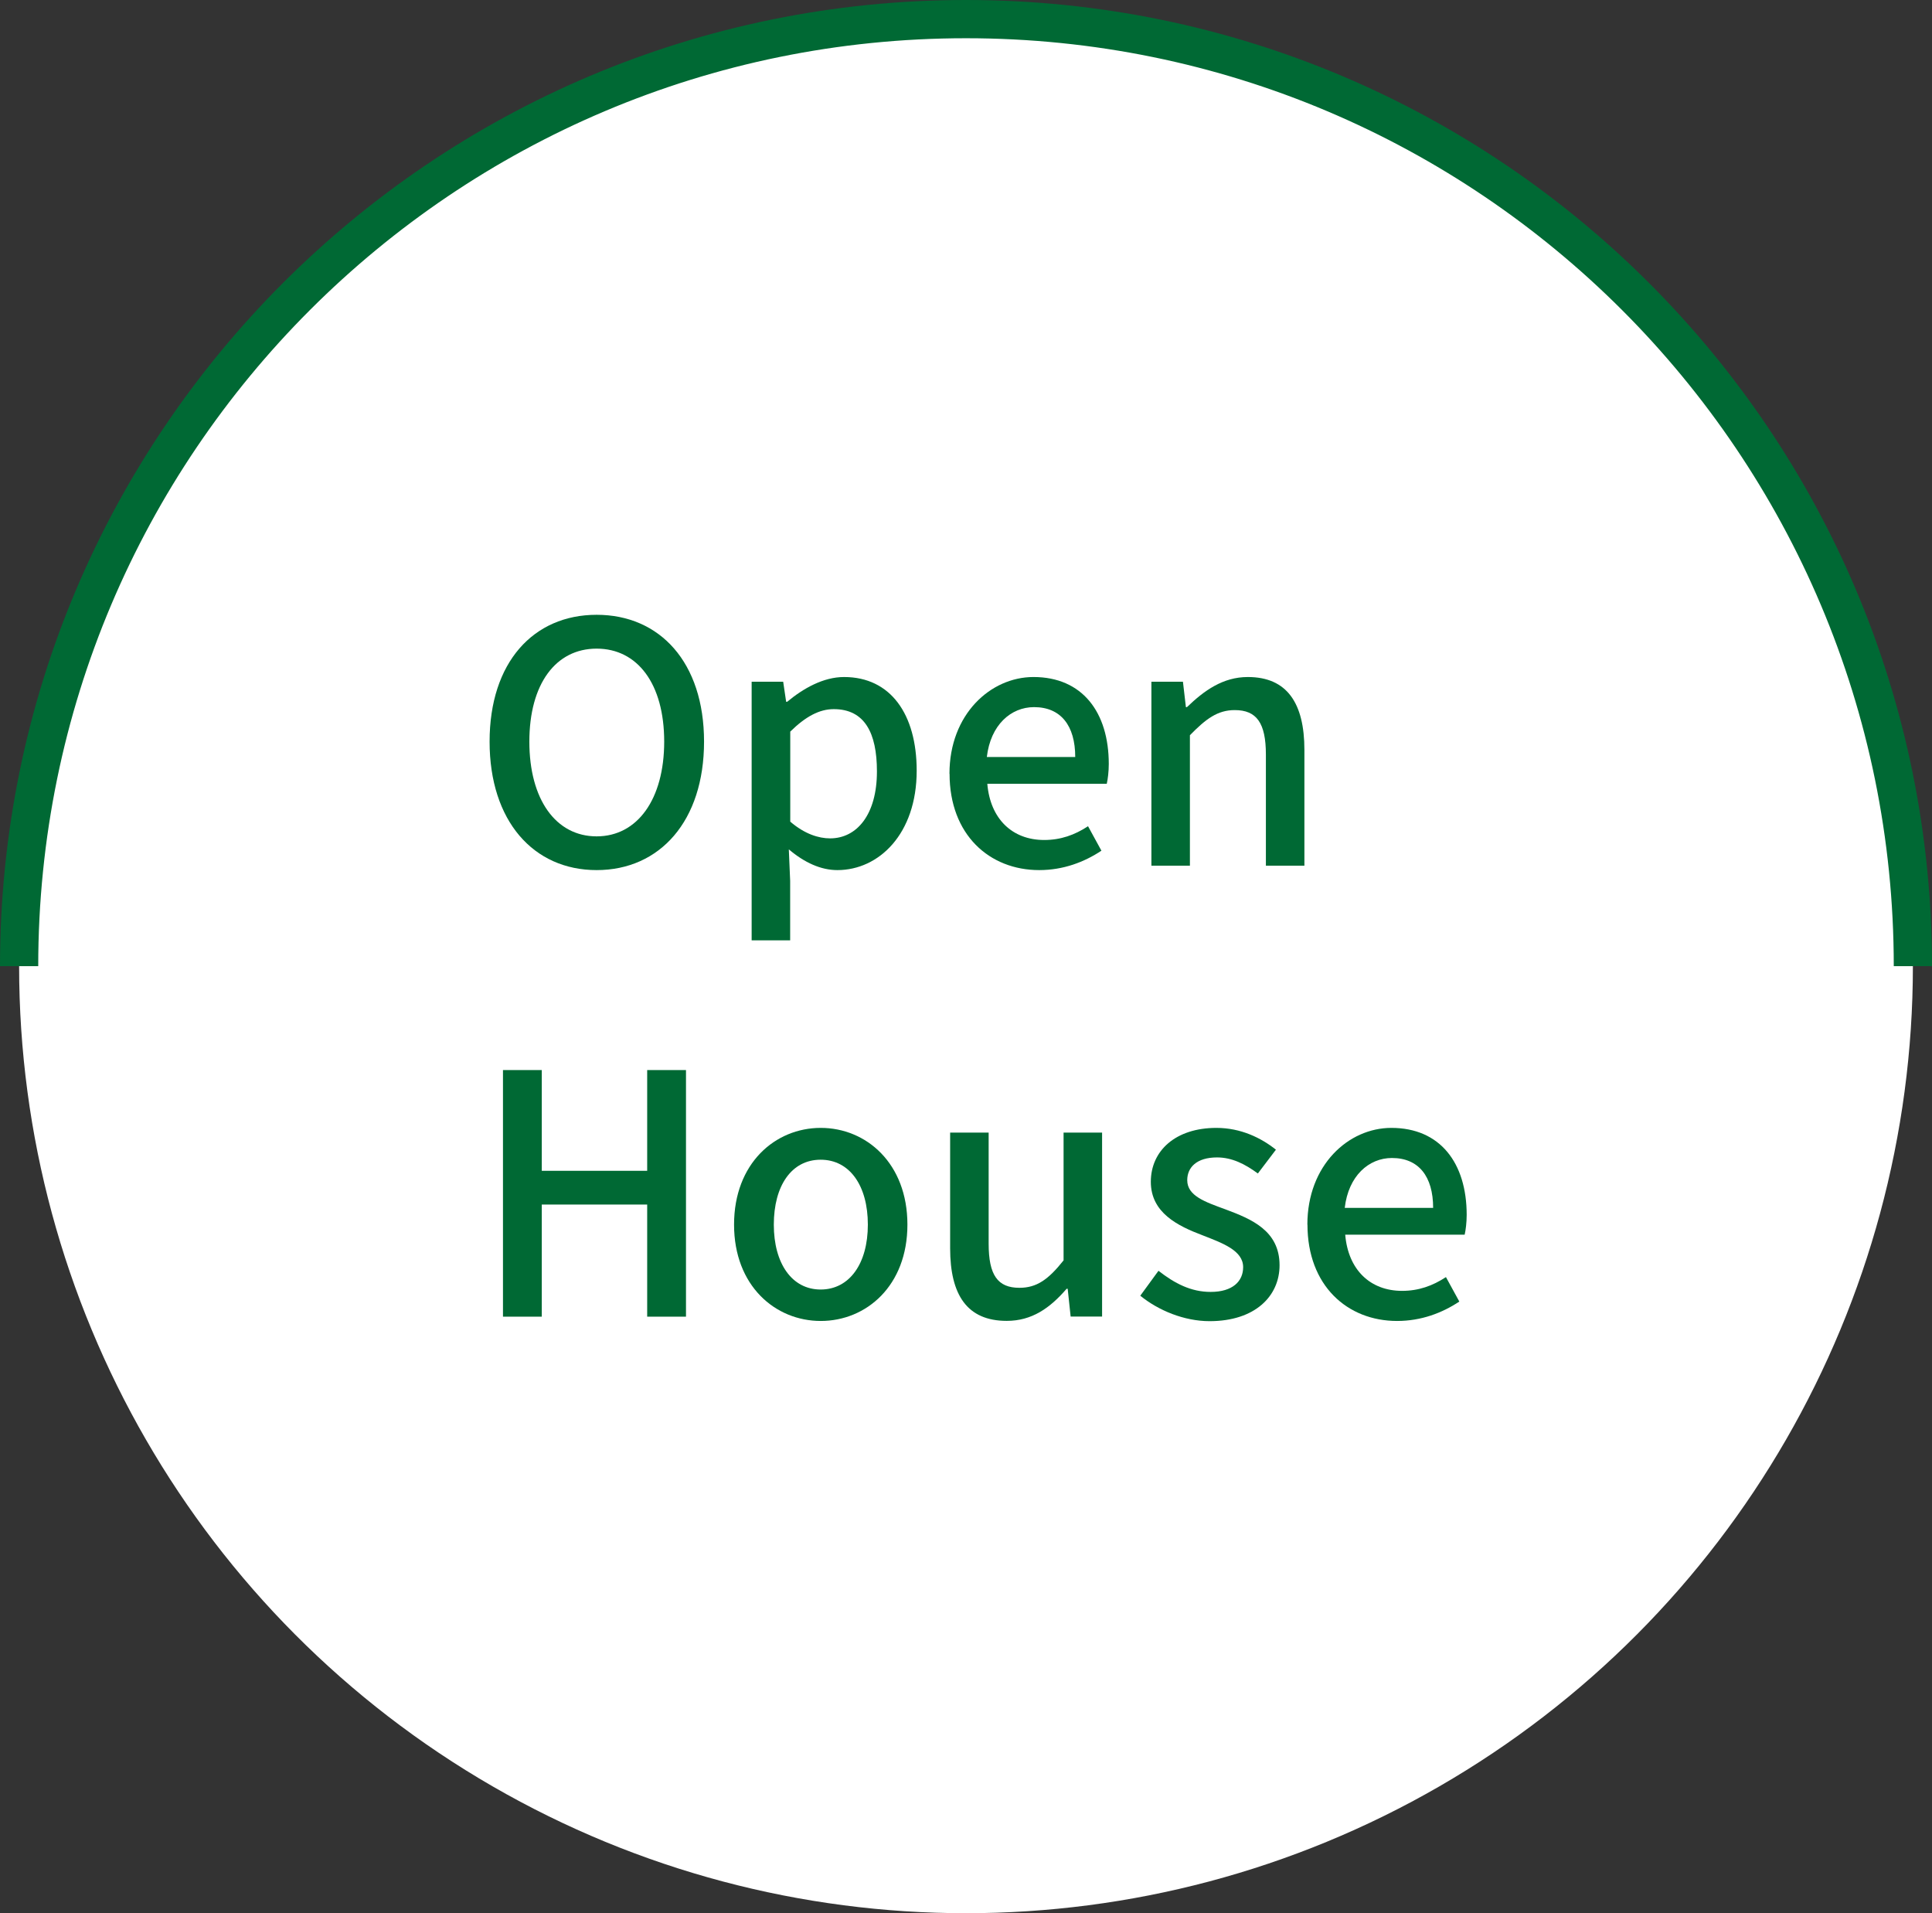 <?xml version="1.0" encoding="UTF-8"?>
<svg id="_圖層_2" data-name="圖層 2" xmlns="http://www.w3.org/2000/svg" viewBox="0 0 202.16 200.16">
  <rect x="0" y="0" width="202.16" height="200.16" fill="#333333" stroke="none"/>
  <defs>
    <style>
      .cls-1 {
        fill: none;
        stroke: #006934;
        stroke-miterlimit: 10;
        stroke-width: 4px;
      }

      .cls-2 {
        fill: #fff;
      }

      .cls-3 {
        fill: #006934;
      }
    </style>
  </defs>
  <g id="_圖層_1-2" data-name="圖層 1">
    <g>
      <circle class="cls-2" cx="101.08" cy="101.08" r="99.08"/>
      <g>
        <path class="cls-3" d="M51.23,77.59c0-8.3,4.59-13.27,11.2-13.27s11.24,4.97,11.24,13.27-4.62,13.44-11.24,13.44-11.2-5.15-11.2-13.44ZM69.5,77.59c0-6.06-2.8-9.73-7.07-9.73s-7.04,3.68-7.04,9.73,2.77,9.91,7.04,9.91,7.07-3.89,7.07-9.91Z"/>
        <path class="cls-3" d="M78.66,71.32h3.29l.31,2.1h.11c1.68-1.4,3.78-2.59,5.95-2.59,4.87,0,7.6,3.89,7.6,9.8,0,6.62-3.96,10.4-8.3,10.4-1.71,0-3.43-.77-5.08-2.17l.14,3.29v6.23h-4.03v-27.06ZM91.76,80.7c0-4.03-1.29-6.51-4.52-6.51-1.5,0-2.94.77-4.55,2.35v9.42c1.51,1.3,2.98,1.75,4.17,1.75,2.8,0,4.9-2.49,4.9-7Z"/>
        <path class="cls-3" d="M99.35,80.95c0-6.23,4.31-10.12,8.79-10.12,5.11,0,7.88,3.68,7.88,9.1,0,.81-.1,1.58-.21,2.07h-12.5c.31,3.68,2.62,5.88,5.95,5.88,1.72,0,3.19-.52,4.59-1.44l1.4,2.56c-1.79,1.19-3.99,2.03-6.51,2.03-5.22,0-9.38-3.71-9.38-10.08ZM112.51,79.2c0-3.29-1.51-5.22-4.31-5.22-2.42,0-4.55,1.86-4.94,5.22h9.24Z"/>
        <path class="cls-3" d="M120.49,71.32h3.29l.31,2.66h.11c1.79-1.72,3.75-3.15,6.37-3.15,4.1,0,5.92,2.73,5.92,7.63v12.11h-4.03v-11.62c0-3.33-.98-4.66-3.26-4.66-1.79,0-3.01.91-4.69,2.63v13.65h-4.03v-19.25Z"/>
        <path class="cls-3" d="M52.63,111.95h4.06v10.54h11.03v-10.54h4.06v25.8h-4.06v-11.73h-11.03v11.73h-4.06v-25.8Z"/>
        <path class="cls-3" d="M76.81,128.12c0-6.41,4.3-10.12,9.07-10.12s9.07,3.71,9.07,10.12-4.31,10.08-9.07,10.08-9.07-3.68-9.07-10.08ZM90.81,128.12c0-4.06-1.89-6.79-4.94-6.79s-4.9,2.73-4.9,6.79,1.89,6.79,4.9,6.79,4.94-2.7,4.94-6.79Z"/>
        <path class="cls-3" d="M99.42,130.6v-12.11h4.03v11.62c0,3.29.94,4.62,3.22,4.62,1.79,0,3.01-.84,4.62-2.87v-13.37h4.03v19.25h-3.29l-.31-2.91h-.11c-1.75,2.03-3.64,3.36-6.27,3.36-4.13,0-5.92-2.7-5.92-7.6Z"/>
        <path class="cls-3" d="M119.33,135.54l1.89-2.59c1.71,1.33,3.4,2.21,5.46,2.21,2.31,0,3.4-1.12,3.4-2.59,0-1.75-2.17-2.52-4.24-3.33-2.59-.98-5.42-2.35-5.42-5.6s2.59-5.64,6.86-5.64c2.56,0,4.69,1.05,6.23,2.28l-1.89,2.49c-1.33-.98-2.7-1.68-4.27-1.68-2.14,0-3.12,1.05-3.12,2.38,0,1.65,1.89,2.28,3.99,3.05,2.7,1.01,5.67,2.21,5.67,5.85,0,3.22-2.55,5.85-7.32,5.85-2.66,0-5.36-1.12-7.25-2.66Z"/>
        <path class="cls-3" d="M136.8,128.12c0-6.23,4.3-10.12,8.79-10.12,5.11,0,7.88,3.68,7.88,9.1,0,.81-.1,1.58-.21,2.07h-12.5c.31,3.68,2.62,5.88,5.95,5.88,1.72,0,3.19-.52,4.59-1.44l1.4,2.56c-1.79,1.19-3.99,2.03-6.51,2.03-5.22,0-9.38-3.71-9.38-10.08ZM149.96,126.37c0-3.29-1.51-5.22-4.31-5.22-2.42,0-4.55,1.86-4.94,5.22h9.24Z"/>
      </g>
    </g>
    <path class="cls-1" d="M2,101.08C2,46.36,46.36,2,101.08,2s99.08,44.36,99.08,99.08"/>
  </g>
</svg>